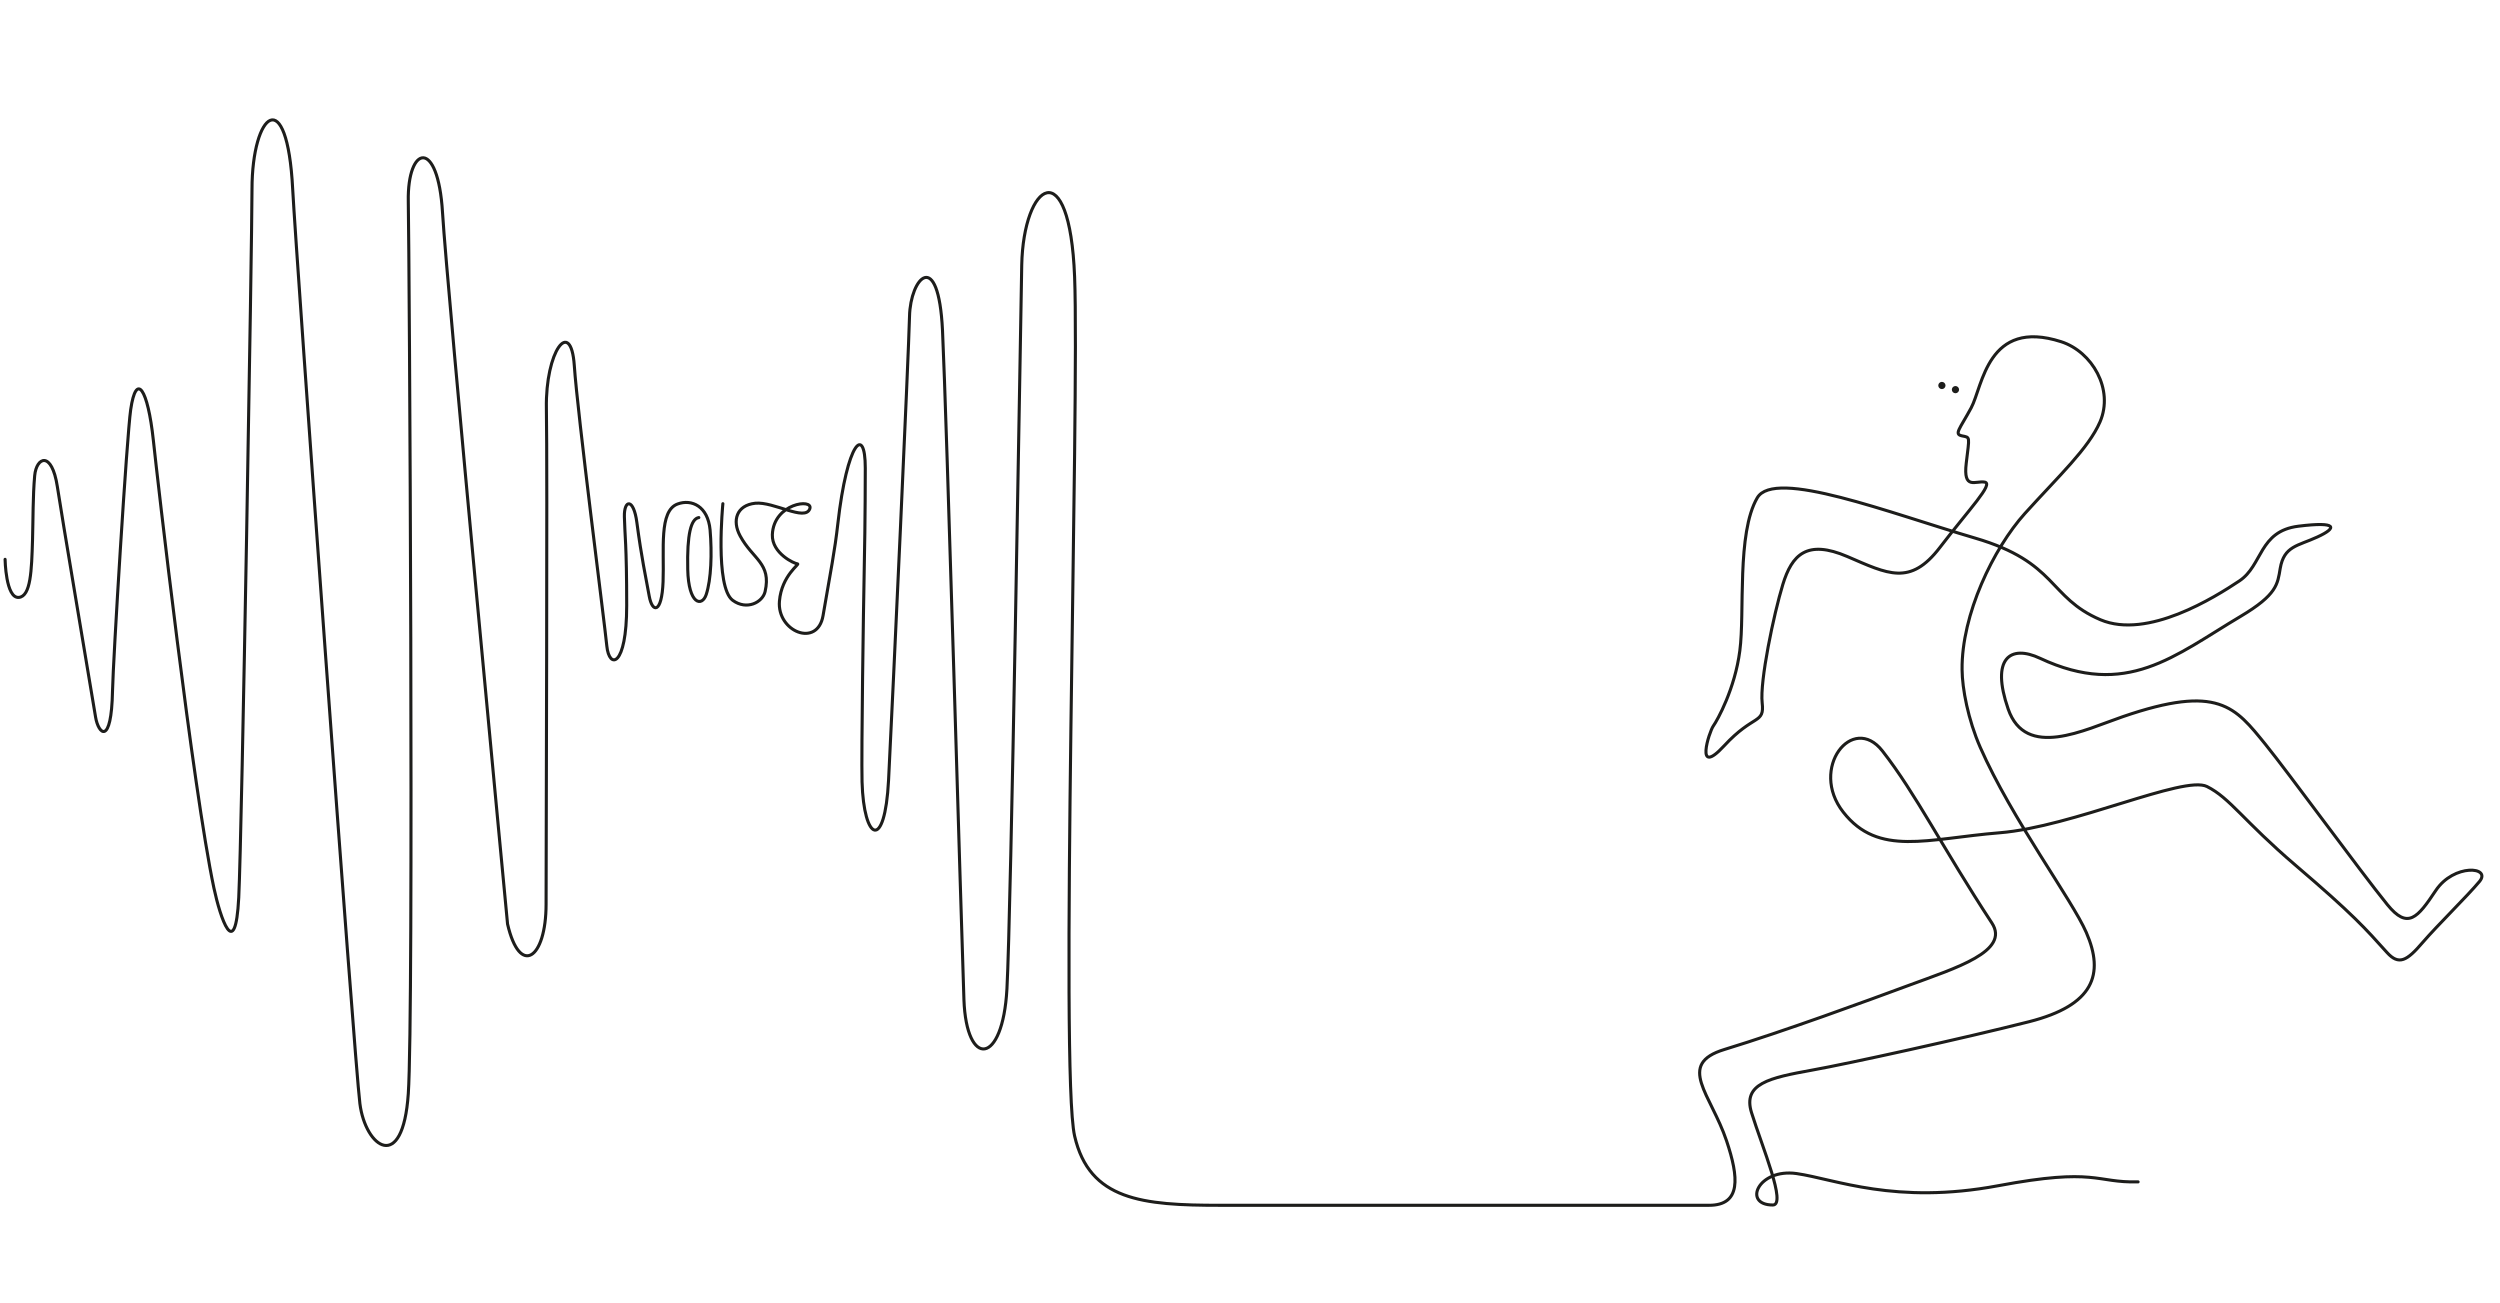 <?xml version="1.0" encoding="UTF-8"?>
<svg xmlns="http://www.w3.org/2000/svg" width="1622" height="845.3" version="1.1" viewBox="0 0 1622 845.3">
  <defs>
    <style>
      .cls-1 {
        fill: none;
        stroke-linecap: round;
        stroke-linejoin: round;
        stroke-width: 2px;
      }

      .cls-1, .cls-2 {
        stroke: #1d1d1b;
      }

      .cls-2 {
        fill: #1d1d1b;
        stroke-miterlimit: 10;
        stroke-width: 2.1px;
      }
    </style>
  </defs>
  <!-- Generator: Adobe Illustrator 28.6.0, SVG Export Plug-In . SVG Version: 1.2.0 Build 709)  -->
  <g>
    <g id="Warstwa_6">
      <g>
        <g>
          <path class="cls-1" d="M3.3,362.9s.4,25.4,8.9,24.7c7.8-.7,8.3-17.5,8.9-37.2.4-13.9.2-28.2,1.4-41.8,1.1-12.1,11.1-16.4,14.7,7.1,2.9,19.3,19.9,119.7,24.8,149.5,1.8,11.1,10.3,19.2,11-16.9.4-20,9.3-165.6,11.8-182.6,3.6-24.7,11.1-13.6,14.7,20,2.4,22.8,25.7,226.5,39.3,290.5,4.1,19.2,13.9,49,16.1,6.1,2.1-42.9,8.6-428.1,8.6-459.5,0-50,22.9-69.3,26.4,0,2.2,42.2,40,564.6,43.6,593.2,3.6,28.6,27.9,45.7,31.4-6.4,3.6-52.2.7-542.4,0-578.9-.7-36.4,19.3-41.5,22.2,7.1,2.9,48.6,42.2,461.7,42.2,461.7,7.9,34.3,25,22.9,25-12.9s.9-284.4.2-321.6c-.7-37.2,15.9-59.4,18.1-27.9,2.1,31.4,19.6,166.7,21.1,182s12.9,13.9,12.9-26.2-1.3-46.4-1.5-57.6c-.3-11.3,6-12.4,8.1,3.7,3,22.8,5.8,35.5,8,47.7,2,11.2,8.2,11.6,9-9.3.8-20.9-2.8-45.9,9.4-50.4,9.2-3.4,19.7,1.5,21.1,16.8,1.3,15.3.7,32.2-2.5,41.9-2.7,8.2-11.5,6.7-12-16.3-.5-23,2.1-32.8,7.2-33.6"/>
          <path class="cls-1" d="M469,326.8s-5.3,54.1,6.4,62.7c9.1,6.7,19.4,1.3,21-5.7,4.2-18.4-8-20.9-16.2-36.1-5.4-10-2.3-19.9,9.8-21.2,12.1-1.2,32.3,12,35.4,3.6,2.5-6.9-23.5-3.7-24.3,16.8-.4,12.1,14.4,18.9,16.3,18.9s-10.3,7.5-11.7,24.2c-1.7,19.8,24.7,30.5,28.3,9.4,5-29.3,7.6-41.8,9.6-59.7,6-53.2,17.8-64.4,17.8-36s-.5,59.5-.8,72.4c-.3,12.9-1.8,111.9-1.3,131.2,1.1,38.2,14.8,45.5,17.2-1.1,2.8-55.1,13-275.7,13.6-300.9.5-25.2,18.8-45,21.4,9.1s12.3,389.7,13.9,434.2c1.6,44.5,25.2,42.9,27.9-7,2.7-49.8,8.6-415.9,9.6-469.6,1.1-53.6,31.1-74,34.3,7.5,3.2,81.5-9.6,515.6,0,557.5,9.6,41.8,44,45,94.3,45h317.3c21.1,0,19.3-18.2,11.4-41.8-10.1-30.2-32.9-49.7-1.4-59.3,39.2-12,91.8-31.3,120.7-42,28.9-10.7,64.9-21.7,52.8-40.1-32.3-49.3-49.2-83.7-71-111.6-19.3-24.7-47.7,11.3-25.4,39.7,22.9,29.2,54.4,17.2,101.5,13.4,47.2-3.8,119.5-37.5,134.5-30,15,7.5,23.4,22,57.7,51.3,37,31.6,45,40.7,59.1,56.4,7.7,8.5,12.9,5.4,23-6.4,10.2-11.8,28.9-30,37-39.7,8-9.6-16.6-11.8-28.4,5.9-11.8,17.7-18.1,25.5-31.4,9.1-18.2-22.5-64.1-85.5-79.1-104-19.6-24.1-30.4-39.3-92.6-17.9-24.8,8.5-62.9,27.9-74.3-5-11.4-32.9,1.3-42,20.7-32.9,56.1,26.3,87.2-1.7,130.1-27.2,23.7-14.1,24-20.9,25.7-31.1,2.5-14.6,11.3-14.5,24.1-20.4,12.9-5.9,13.4-10.2-12.3-7-25.7,3.2-23.1,25.4-38.3,35.5-15.9,10.6-59.6,38.1-90.1,25.2-34-14.5-27.8-37.3-81.4-53-55.3-16.2-130.1-45.4-141.3-26.1-13.4,23-8,74.5-11.3,99.2-3.2,24.7-14.5,45-17.2,48.8-2.7,3.8-12.3,33.8,7,12.9s26.3-13.9,24.7-27.9c-1.6-13.9,7.5-57.5,13.4-76.8,5.9-19.3,15.6-29.4,41.9-18.1,26.3,11.3,40.7,19.3,60-5.9,19.3-25.2,35-41.3,29.1-42.4-5.9-1.1-14.1,5.4-12-12.3,2.1-17.7,2.7-16.6-2.7-17.7-5.4-1.1-1.6-4.3,5.9-18.2,7.5-13.9,10.5-58.3,58.4-42.9,20.1,6.5,34.3,30.9,25.2,52-7.5,17.3-26.7,35-48.8,59.5-20.3,22.6-41.1,65.4-40.7,101.3.1,12.3,3.9,32.4,11.8,50.4,20.4,46.3,59.6,98.9,68.8,120.1,11.8,27.1,5,47.2-37.2,57.9-42.2,10.7-117.2,27.2-140.8,31.4-27.5,5-45.1,8.7-39.2,27.6,7,22.5,22.9,59.9,13.8,59.9-19.8,0-9.6-23.9,15.4-20.4,25,3.6,64,20.4,130.8,7.9,63.9-12,62.9-1.8,90.8-2.5"/>
        </g>
        <path class="cls-2" d="M1270,252.8c0,.7-.6,1.3-1.3,1.3s-1.3-.6-1.3-1.3.6-1.3,1.3-1.3,1.3.6,1.3,1.3Z"/>
        <path class="cls-2" d="M1261.2,250.1c0,.7-.6,1.3-1.3,1.3s-1.3-.6-1.3-1.3.6-1.3,1.3-1.3,1.3.6,1.3,1.3Z"/>
      </g>
    </g>
  </g>
</svg>